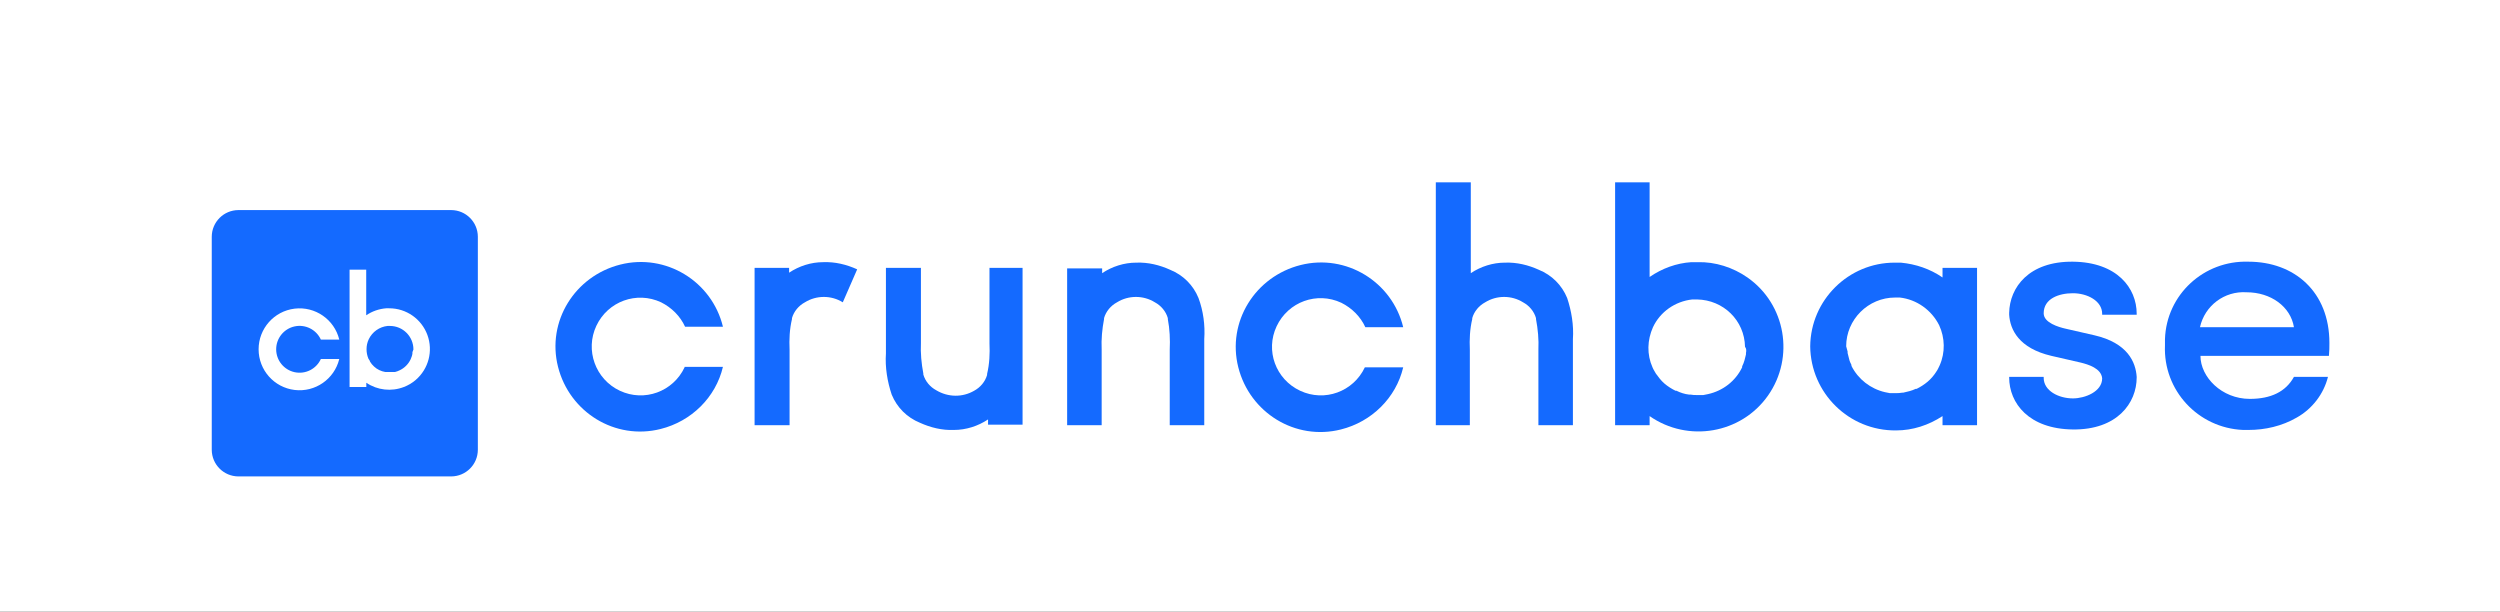 <svg width="188" height="46" viewBox="0 0 188 46" fill="none" xmlns="http://www.w3.org/2000/svg">
<rect x="0" y="0" width="188" height="46" fill="#333333" stroke="none"/>
<g style="mix-blend-mode:multiply" clip-path="url(#clip0_35_90)">
<path d="M201.713 -46H-10.617V95.538H201.713V-46Z" fill="white"/>
<path d="M51.481 27.623C50.616 29.456 48.453 30.247 46.614 29.384C44.776 28.522 43.983 26.329 44.848 24.496C45.713 22.662 47.876 21.872 49.715 22.734C50.508 23.13 51.157 23.777 51.517 24.568H54.365C53.536 21.153 50.075 19.032 46.65 19.895C43.225 20.757 41.098 24.172 41.964 27.587C42.829 31.002 46.254 33.123 49.678 32.26C51.986 31.685 53.824 29.888 54.365 27.587H51.481V27.623Z" fill="#146AFF"/>
<path d="M64.46 20.254C63.666 19.894 62.801 19.679 61.9 19.715C60.999 19.715 60.097 20.002 59.34 20.506V20.146H56.745V31.973H59.376V26.293C59.34 25.538 59.376 24.747 59.557 23.992V23.921C59.701 23.417 60.061 22.986 60.53 22.734C61.395 22.195 62.513 22.195 63.378 22.734L64.46 20.254Z" fill="#146AFF"/>
<path d="M74.409 20.146V25.826C74.445 26.581 74.409 27.372 74.229 28.126V28.198C74.085 28.701 73.724 29.133 73.256 29.384C72.39 29.888 71.309 29.888 70.408 29.349C69.939 29.097 69.578 28.666 69.434 28.162V28.09C69.29 27.335 69.218 26.545 69.254 25.79V20.146H66.622V26.581C66.55 27.623 66.73 28.701 67.055 29.672C67.451 30.643 68.209 31.398 69.182 31.793C69.975 32.152 70.84 32.368 71.741 32.332C72.643 32.332 73.544 32.045 74.301 31.541V31.937H76.897V20.146H74.409Z" fill="#146AFF"/>
<path d="M82.845 31.973V26.293C82.809 25.502 82.881 24.747 83.025 23.992V23.921C83.17 23.417 83.53 22.986 83.999 22.734C84.864 22.195 85.982 22.195 86.847 22.734C87.316 22.986 87.676 23.417 87.82 23.921V23.992C87.964 24.747 88 25.538 87.964 26.293V31.973H90.56V25.502C90.632 24.46 90.488 23.381 90.127 22.411C89.731 21.44 88.974 20.685 88 20.29C87.207 19.93 86.342 19.715 85.441 19.751C84.54 19.751 83.638 20.038 82.881 20.541V20.182H80.249V31.973H82.845Z" fill="#146AFF"/>
<path d="M102.637 27.623C101.772 29.456 99.609 30.247 97.77 29.384C95.932 28.522 95.139 26.365 96.004 24.532C96.869 22.698 99.032 21.907 100.871 22.77C101.664 23.166 102.313 23.813 102.673 24.604H105.521C104.692 21.189 101.231 19.068 97.806 19.93C94.382 20.793 92.255 24.208 93.12 27.623C93.985 31.038 97.41 33.159 100.835 32.296C103.142 31.721 104.981 29.924 105.521 27.623H102.637Z" fill="#146AFF"/>
<path d="M110.532 31.973V26.293C110.496 25.538 110.532 24.747 110.713 23.992V23.921C110.857 23.417 111.217 22.986 111.686 22.734C112.551 22.195 113.669 22.195 114.534 22.734C115.003 22.986 115.363 23.417 115.507 23.921V23.992C115.651 24.747 115.724 25.538 115.688 26.293V31.973H118.283V25.502C118.355 24.46 118.175 23.381 117.851 22.411C117.454 21.44 116.697 20.685 115.724 20.29C114.93 19.93 114.065 19.715 113.164 19.751C112.263 19.751 111.361 20.038 110.604 20.541V13.711H107.973V31.973H110.532Z" fill="#146AFF"/>
<path d="M127.656 19.715H127.188C126.07 19.787 124.989 20.182 124.051 20.829V13.711H121.456V31.973H124.051V31.29C126.935 33.303 130.937 32.62 132.956 29.744C134.975 26.868 134.29 22.878 131.406 20.865C130.324 20.11 128.99 19.679 127.656 19.715ZM131.297 26.545V26.652L131.189 27.084C131.153 27.228 131.081 27.407 131.009 27.551V27.623C130.504 28.666 129.567 29.384 128.449 29.636L128.089 29.708H127.62C127.44 29.708 127.296 29.708 127.116 29.672H127.007C126.683 29.636 126.358 29.528 126.07 29.384H125.998C125.71 29.241 125.421 29.061 125.169 28.845C124.916 28.63 124.7 28.342 124.52 28.09C124.448 27.947 124.34 27.803 124.268 27.623C123.835 26.652 123.871 25.574 124.304 24.604C124.844 23.453 125.962 22.662 127.26 22.519H127.62C129.603 22.555 131.189 24.1 131.225 26.077C131.333 26.221 131.333 26.365 131.297 26.545Z" fill="#146AFF"/>
<path d="M136.128 26.041C136.164 29.564 139.049 32.404 142.582 32.368C143.843 32.368 145.033 31.973 146.078 31.29V31.973H148.674V20.146H146.078V20.865C145.141 20.218 144.06 19.858 142.942 19.751H142.473C139.012 19.751 136.164 22.555 136.128 26.041ZM138.832 26.041C138.832 24.028 140.491 22.375 142.509 22.375H142.87C144.132 22.519 145.249 23.309 145.826 24.46C146.259 25.394 146.295 26.509 145.862 27.479C145.79 27.623 145.718 27.803 145.61 27.947C145.43 28.234 145.213 28.486 144.961 28.701C144.709 28.917 144.42 29.097 144.132 29.241H144.06C143.771 29.384 143.447 29.456 143.122 29.528H143.05C142.87 29.564 142.726 29.564 142.545 29.564H142.113L141.752 29.492C140.671 29.241 139.733 28.522 139.229 27.515V27.443C139.157 27.3 139.085 27.156 139.049 26.976L138.94 26.545V26.437C138.904 26.329 138.868 26.185 138.832 26.041Z" fill="#146AFF"/>
<path d="M160.679 23.669V23.597C160.679 21.656 159.201 19.715 155.884 19.679C152.567 19.643 151.125 21.62 151.089 23.525V23.669C151.161 24.783 151.81 26.185 154.262 26.76L156.461 27.264C157.038 27.407 158.011 27.695 158.083 28.45C158.083 29.456 156.785 29.96 155.884 29.96C154.803 29.96 153.685 29.384 153.685 28.414V28.342H151.089V28.378C151.089 30.319 152.567 32.26 155.884 32.296C159.201 32.332 160.679 30.319 160.679 28.378V28.342C160.607 27.228 159.994 25.79 157.506 25.215L155.307 24.711C154.839 24.604 153.685 24.28 153.685 23.561C153.685 22.447 154.839 22.051 155.884 22.051C156.966 22.051 158.083 22.626 158.083 23.597V23.669H160.679Z" fill="#146AFF"/>
<path d="M175.171 25.79C175.171 21.943 172.54 19.679 169.079 19.679C165.726 19.571 162.914 22.159 162.806 25.502V25.97C162.662 29.349 165.293 32.188 168.682 32.332H169.079C170.341 32.332 171.602 32.045 172.72 31.398C173.874 30.75 174.739 29.636 175.063 28.342H172.504C171.891 29.456 170.773 29.996 169.187 29.996C167.06 29.996 165.474 28.342 165.474 26.76H175.135C175.171 26.365 175.171 26.113 175.171 25.79ZM165.438 24.604C165.798 22.986 167.276 21.872 168.935 21.979C170.773 21.979 172.251 23.058 172.504 24.604H165.438Z" fill="#146AFF"/>
<path d="M33.933 15.798H17.925C16.822 15.803 15.929 16.697 15.924 17.801V33.824C15.929 34.928 16.822 35.822 17.925 35.827H33.933C35.037 35.822 35.93 34.928 35.934 33.824V17.801C35.93 16.697 35.037 15.803 33.933 15.798Z" fill="#146AFF"/>
<path d="M24.129 26.997C23.785 27.751 22.963 28.164 22.154 27.988C21.346 27.812 20.768 27.096 20.768 26.267C20.768 25.439 21.346 24.722 22.154 24.546C22.963 24.371 23.785 24.783 24.129 25.537H25.513C25.143 24.023 23.702 23.024 22.156 23.21C20.61 23.396 19.447 24.709 19.447 26.267C19.447 27.826 20.61 29.139 22.156 29.325C23.702 29.511 25.143 28.512 25.513 26.997H24.129Z" fill="white"/>
<path d="M29.265 23.184H29.04C28.502 23.226 27.985 23.407 27.539 23.709V20.279H26.288V29.101H27.547V28.783C28.38 29.346 29.436 29.465 30.373 29.101C30.697 28.978 30.996 28.8 31.257 28.575C32.232 27.741 32.584 26.387 32.139 25.184C31.694 23.98 30.547 23.182 29.265 23.184ZM31.015 26.522C31.02 26.541 31.02 26.561 31.015 26.58C31.007 26.654 30.99 26.727 30.965 26.797C30.943 26.871 30.915 26.944 30.882 27.014C30.711 27.382 30.416 27.677 30.048 27.849C29.939 27.903 29.825 27.945 29.706 27.974H29.54H29.265H29.031H28.973C28.817 27.948 28.665 27.901 28.523 27.832C28.379 27.764 28.247 27.674 28.131 27.565C28.01 27.456 27.906 27.329 27.822 27.189C27.822 27.114 27.739 27.048 27.706 26.973C27.611 26.748 27.563 26.507 27.564 26.263C27.562 26.003 27.619 25.747 27.73 25.512C27.997 24.954 28.534 24.575 29.148 24.511H29.323C30.299 24.511 31.09 25.303 31.09 26.28C31.069 26.348 31.044 26.415 31.015 26.48V26.522Z" fill="white"/>
</g>
<defs>
<clipPath id="clip0_35_90">
<rect width="188" height="46" fill="white"/>
</clipPath>
</defs>
</svg>
